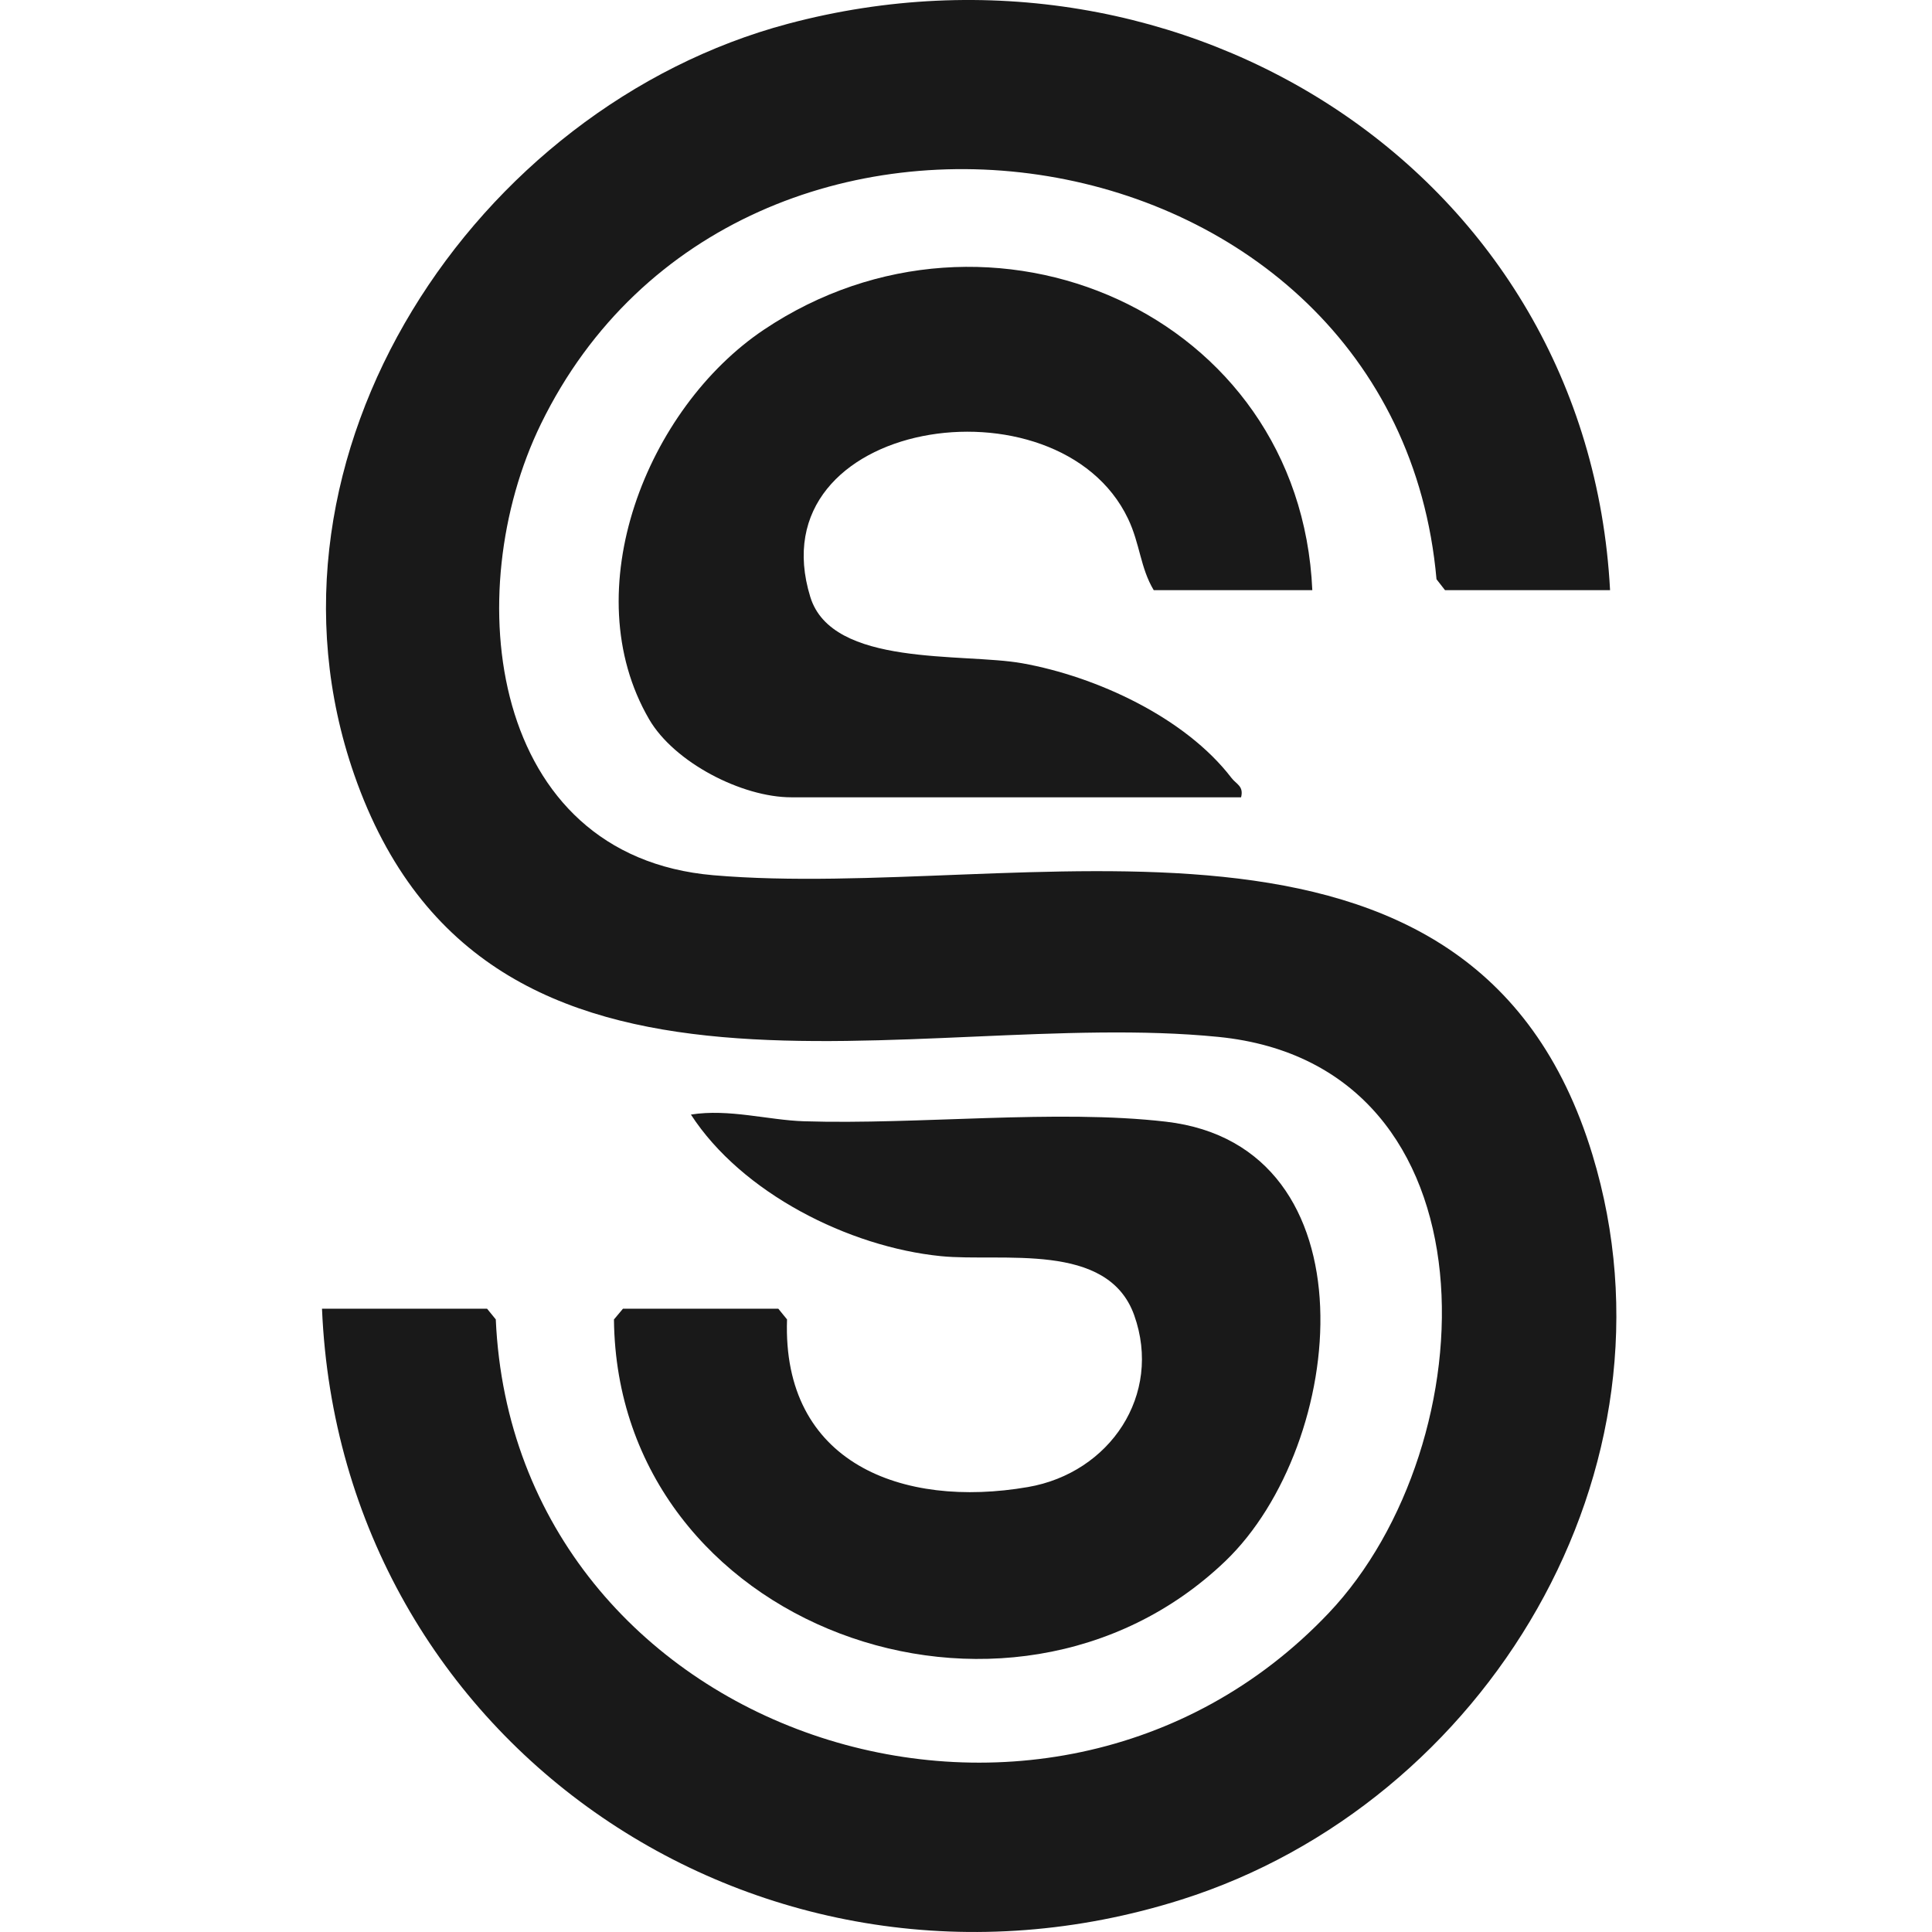 <svg width="60" height="60" viewBox="0 0 60 60" fill="none" xmlns="http://www.w3.org/2000/svg">
<path d="M50.002 18.328H44.876L44.612 17.989C43.342 3.681 22.967 0.526 16.799 13.166C14.242 18.407 15.185 26.581 22.154 27.181C31.668 28 45.728 23.601 49.455 35.862C52.422 45.621 46.164 55.996 36.691 58.994C23.739 63.094 10.57 54.2 10 40.643H15.126L15.397 40.975C15.972 53.927 32.45 59.382 41.263 50.096C46.224 44.869 46.657 33.082 37.839 32.202C28.419 31.261 15.117 35.871 11.002 24.061C7.543 14.135 14.766 3.323 24.474 0.738C36.779 -2.538 49.313 5.404 50.002 18.328V18.328H50.002Z" fill="#191919"/>
<path d="M24.171 40.643L24.442 40.976C24.286 45.436 28.016 46.855 31.921 46.182C34.464 45.745 36.105 43.321 35.224 40.846C34.401 38.538 31.117 39.2 29.221 39.011C26.357 38.725 23.035 37.049 21.457 34.614C22.636 34.427 23.863 34.787 24.967 34.822C28.51 34.934 32.806 34.44 36.21 34.835C42.731 35.592 41.846 44.857 38.047 48.489C31.345 54.897 19.164 50.558 19.067 40.977L19.347 40.643H24.171Z" fill="#191919"/>
<path d="M40.755 18.328H35.83C35.412 17.632 35.406 16.892 35.033 16.11C32.867 11.566 23.458 13.003 25.165 18.54C25.839 20.728 29.91 20.268 31.75 20.599C34.043 21.01 36.803 22.278 38.243 24.157C38.398 24.36 38.631 24.411 38.543 24.761H24.573C23.043 24.761 20.941 23.68 20.16 22.339C17.83 18.334 20.099 12.67 23.722 10.24C30.725 5.545 40.377 9.733 40.755 18.328Z" fill="#191919"/>
</svg>
